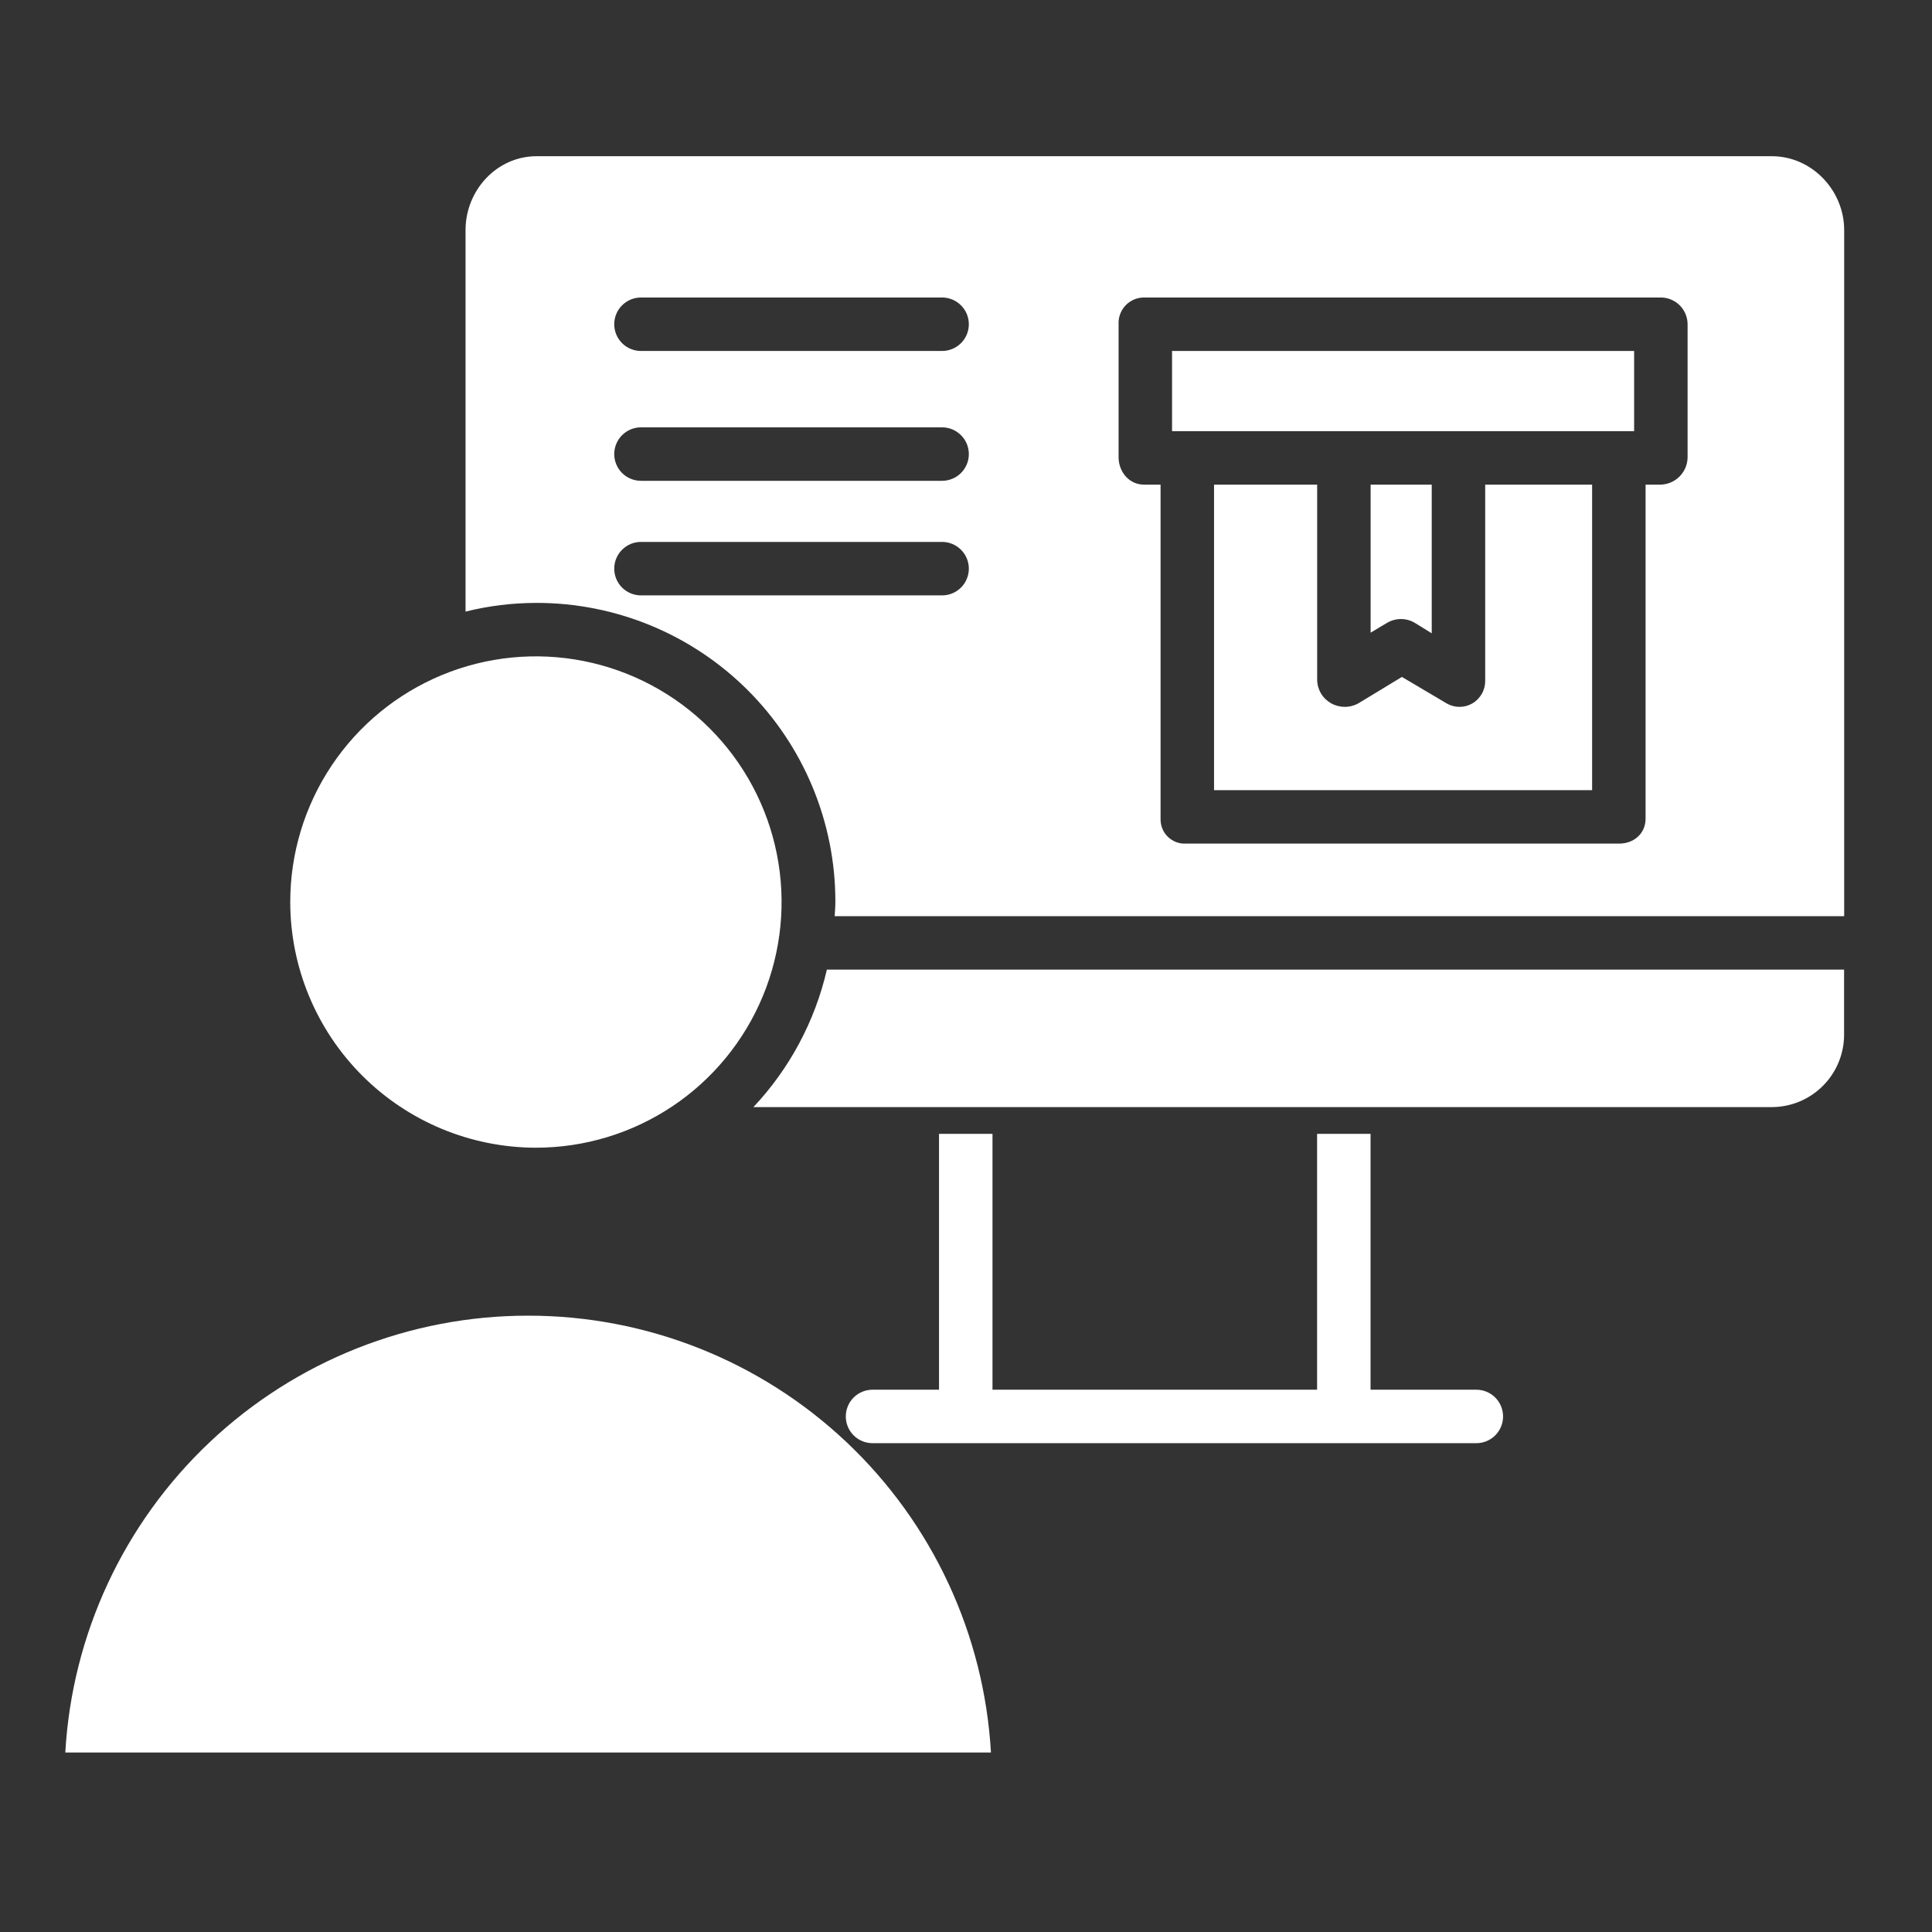 <svg xmlns="http://www.w3.org/2000/svg" width="83" height="83" viewBox="0 0 83 83" fill="none"><rect x="0" y="0" width="83" height="83" fill="#333333" stroke="none"/><g clip-path="url(#clip0_21039_44261)"><path d="M40.341 48.711V59.703H37.484C37.18 59.703 36.888 59.824 36.672 60.039C36.457 60.255 36.336 60.547 36.336 60.852C36.336 61.156 36.457 61.448 36.672 61.664C36.888 61.879 37.18 62 37.484 62H63.425C63.729 62 64.021 61.879 64.237 61.664C64.452 61.448 64.573 61.156 64.573 60.852C64.573 60.547 64.452 60.255 64.237 60.039C64.021 59.824 63.729 59.703 63.425 59.703H58.88V48.711H56.583V59.703H42.638V48.711H40.341Z" fill="white"></path><path d="M22.689 56.522C17.605 56.519 12.712 58.461 9.015 61.951C5.317 65.441 3.095 70.213 2.805 75.289H42.572C42.281 70.214 40.06 65.441 36.363 61.952C32.666 58.462 27.773 56.519 22.689 56.522Z" fill="white"></path><path d="M63.805 29.219C63.811 29.419 63.764 29.617 63.668 29.792C63.572 29.967 63.431 30.114 63.259 30.216C63.092 30.315 62.901 30.367 62.707 30.367C62.504 30.367 62.305 30.312 62.131 30.208L60.227 29.081L58.381 30.201C58.202 30.307 57.999 30.364 57.791 30.367C57.583 30.37 57.379 30.32 57.196 30.22C57.016 30.121 56.864 29.977 56.757 29.801C56.65 29.625 56.591 29.424 56.586 29.219V20.82H52.156V33.945H68.398V20.82H63.805V29.219Z" fill="white"></path><path d="M32.367 47.562H76.118C76.942 47.56 77.731 47.232 78.313 46.649C78.895 46.066 79.223 45.277 79.223 44.453V41.656H35.523C35.012 43.869 33.923 45.907 32.367 47.562Z" fill="white"></path><path d="M60.774 26.754L61.508 27.207V20.82H58.883V27.18L59.584 26.761C59.764 26.653 59.969 26.596 60.178 26.594C60.387 26.593 60.593 26.648 60.774 26.754Z" fill="white"></path><path d="M76.121 6.711H23.054C21.342 6.711 20 8.174 20 9.886V26.275C20.997 26.026 22.021 25.901 23.049 25.901C24.734 25.899 26.403 26.23 27.96 26.873C29.517 27.517 30.932 28.461 32.124 29.651C33.316 30.842 34.262 32.256 34.908 33.812C35.554 35.368 35.887 37.036 35.888 38.721C35.888 38.945 35.869 39.195 35.858 39.359H79.227V9.886C79.227 8.174 77.834 6.711 76.121 6.711ZM40.473 25.578H27.537C27.232 25.578 26.94 25.457 26.724 25.242C26.509 25.026 26.388 24.734 26.388 24.43C26.388 24.125 26.509 23.833 26.724 23.618C26.94 23.402 27.232 23.281 27.537 23.281H40.473C40.778 23.281 41.07 23.402 41.285 23.618C41.501 23.833 41.622 24.125 41.622 24.43C41.622 24.734 41.501 25.026 41.285 25.242C41.07 25.457 40.778 25.578 40.473 25.578ZM40.473 20.656H27.537C27.232 20.656 26.94 20.535 26.724 20.32C26.509 20.105 26.388 19.812 26.388 19.508C26.388 19.203 26.509 18.911 26.724 18.696C26.94 18.48 27.232 18.359 27.537 18.359H40.473C40.778 18.359 41.07 18.48 41.285 18.696C41.501 18.911 41.622 19.203 41.622 19.508C41.622 19.812 41.501 20.105 41.285 20.32C41.07 20.535 40.778 20.656 40.473 20.656ZM40.473 15.078H27.537C27.232 15.078 26.94 14.957 26.724 14.742C26.509 14.526 26.388 14.234 26.388 13.93C26.388 13.625 26.509 13.333 26.724 13.118C26.94 12.902 27.232 12.781 27.537 12.781H40.473C40.778 12.781 41.07 12.902 41.285 13.118C41.501 13.333 41.622 13.625 41.622 13.93C41.622 14.234 41.501 14.526 41.285 14.742C41.07 14.957 40.778 15.078 40.473 15.078ZM72.5 19.638C72.499 19.947 72.377 20.244 72.16 20.465C71.944 20.686 71.649 20.813 71.34 20.82H70.695V35.172C70.695 35.807 70.194 36.242 69.56 36.242H50.951C50.808 36.25 50.664 36.228 50.53 36.177C50.395 36.126 50.273 36.048 50.17 35.947C50.067 35.847 49.987 35.726 49.933 35.593C49.88 35.459 49.855 35.316 49.859 35.172V20.82H49.144C48.51 20.82 48.055 20.272 48.055 19.638V13.921C48.048 13.773 48.072 13.626 48.124 13.489C48.175 13.351 48.255 13.225 48.356 13.118C48.458 13.012 48.581 12.927 48.716 12.869C48.851 12.811 48.997 12.781 49.144 12.781H71.34C71.645 12.779 71.938 12.897 72.156 13.111C72.373 13.325 72.497 13.616 72.5 13.921V19.638Z" fill="white"></path><path d="M23.023 49.306C25.111 49.306 27.151 48.687 28.887 47.527C30.623 46.367 31.975 44.719 32.774 42.79C33.573 40.861 33.782 38.739 33.374 36.692C32.967 34.645 31.962 32.764 30.486 31.288C29.009 29.812 27.129 28.807 25.081 28.4C23.034 27.993 20.912 28.202 18.983 29.001C17.055 29.8 15.407 31.153 14.247 32.889C13.087 34.624 12.469 36.665 12.469 38.752C12.472 41.551 13.585 44.233 15.564 46.212C17.543 48.19 20.225 49.303 23.023 49.306Z" fill="white"></path><path d="M70.203 15.078H50.352V18.523H70.203V15.078Z" fill="white"></path></g><defs><clipPath id="clip0_21039_44261"><rect width="82.971" height="82.971" fill="white"></rect></clipPath></defs></svg>